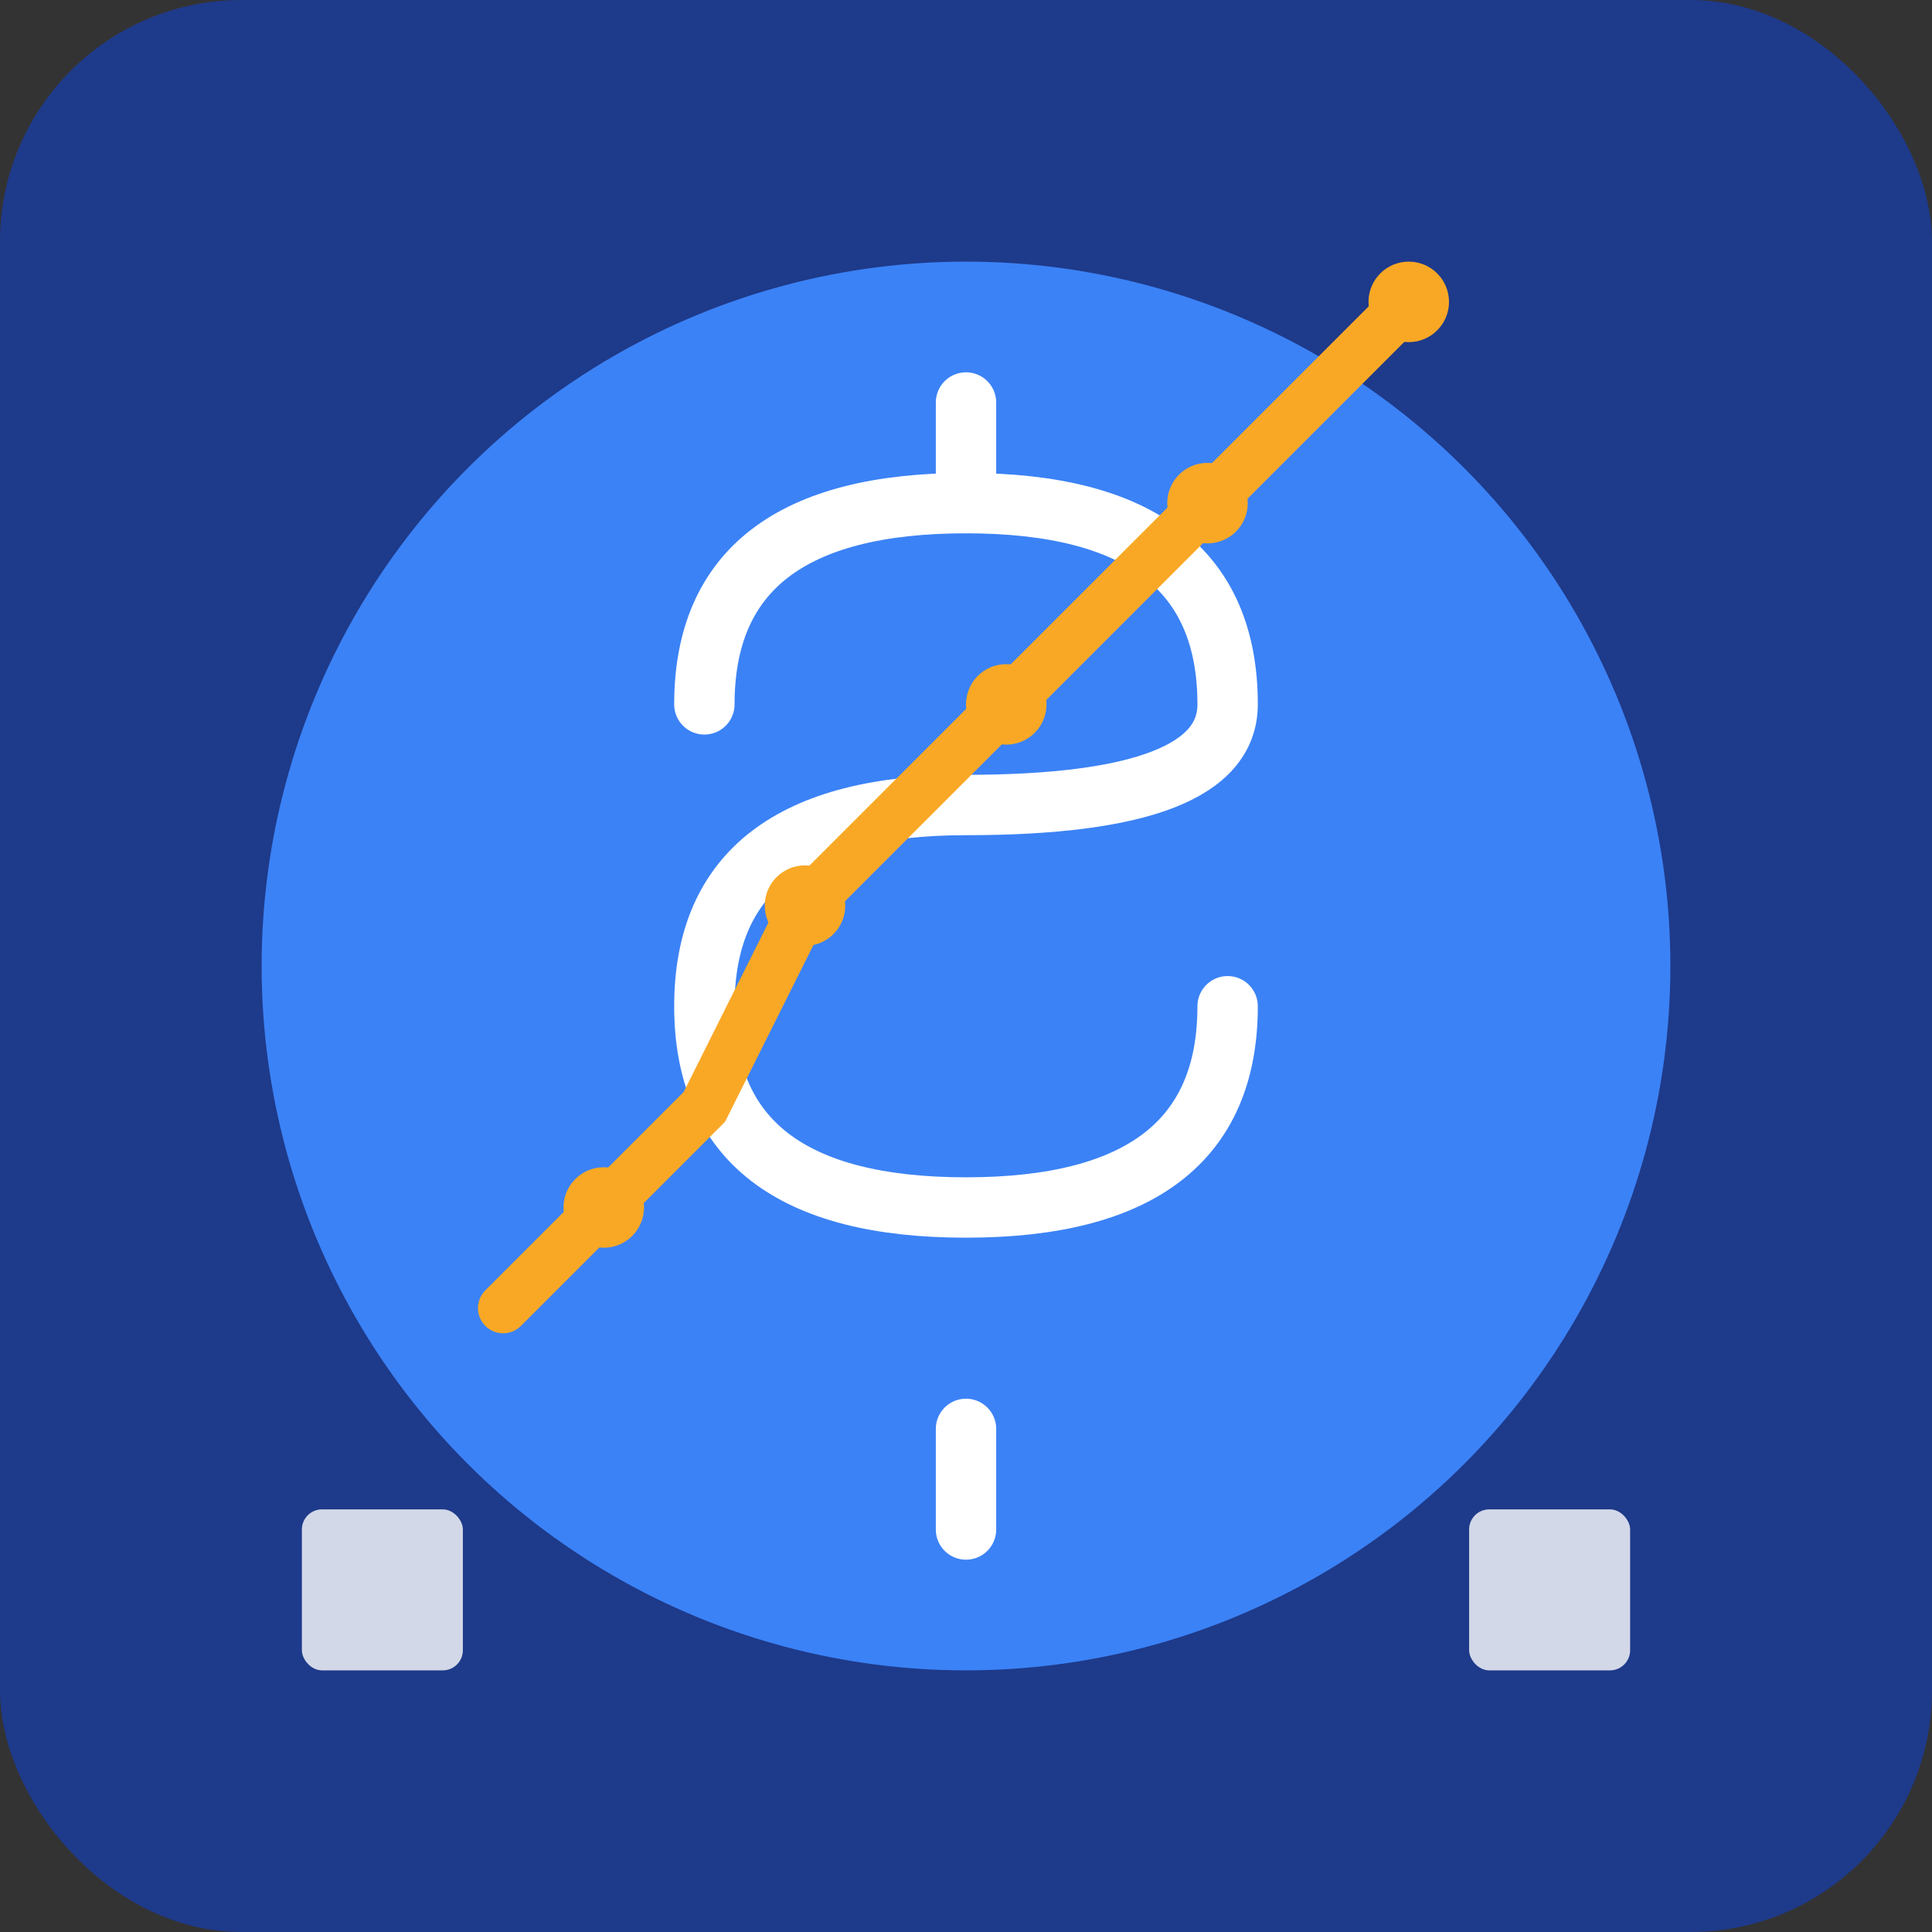 <svg width="96" height="96" viewBox="0 0 96 96" fill="none" xmlns="http://www.w3.org/2000/svg">
    <rect x="0" y="0" width="96" height="96" fill="#333333" stroke="none"/>
    <!-- Фон -->
    <rect width="96" height="96" rx="12" fill="#1E3A8A"/>
    
    <!-- Круглая основа -->
    <circle cx="48" cy="48" r="35" fill="#3B82F6"/>
    
    <!-- Символ доллара -->
    <path d="M48 20 L48 25 M48 71 L48 76" stroke="#FFFFFF" stroke-width="3" stroke-linecap="round"/>
    <path d="M35 35 Q35 25 48 25 Q61 25 61 35 Q61 40 48 40 Q35 40 35 50 Q35 60 48 60 Q61 60 61 50" 
          stroke="#FFFFFF" stroke-width="3" fill="none" stroke-linecap="round"/>
    
    <!-- График роста -->
    <path d="M25 65 L30 60 L35 55 L40 45 L45 40 L50 35 L55 30 L60 25 L65 20 L70 15" 
          stroke="#F9A825" stroke-width="2.5" fill="none" stroke-linecap="round"/>
    
    <!-- Точки на графике -->
    <circle cx="30" cy="60" r="2" fill="#F9A825"/>
    <circle cx="40" cy="45" r="2" fill="#F9A825"/>
    <circle cx="50" cy="35" r="2" fill="#F9A825"/>
    <circle cx="60" cy="25" r="2" fill="#F9A825"/>
    <circle cx="70" cy="15" r="2" fill="#F9A825"/>
    
    <!-- Дополнительные элементы -->
    <rect x="15" y="75" width="8" height="8" rx="1" fill="#FFFFFF" opacity="0.8"/>
    <rect x="73" y="75" width="8" height="8" rx="1" fill="#FFFFFF" opacity="0.8"/>
</svg> 
